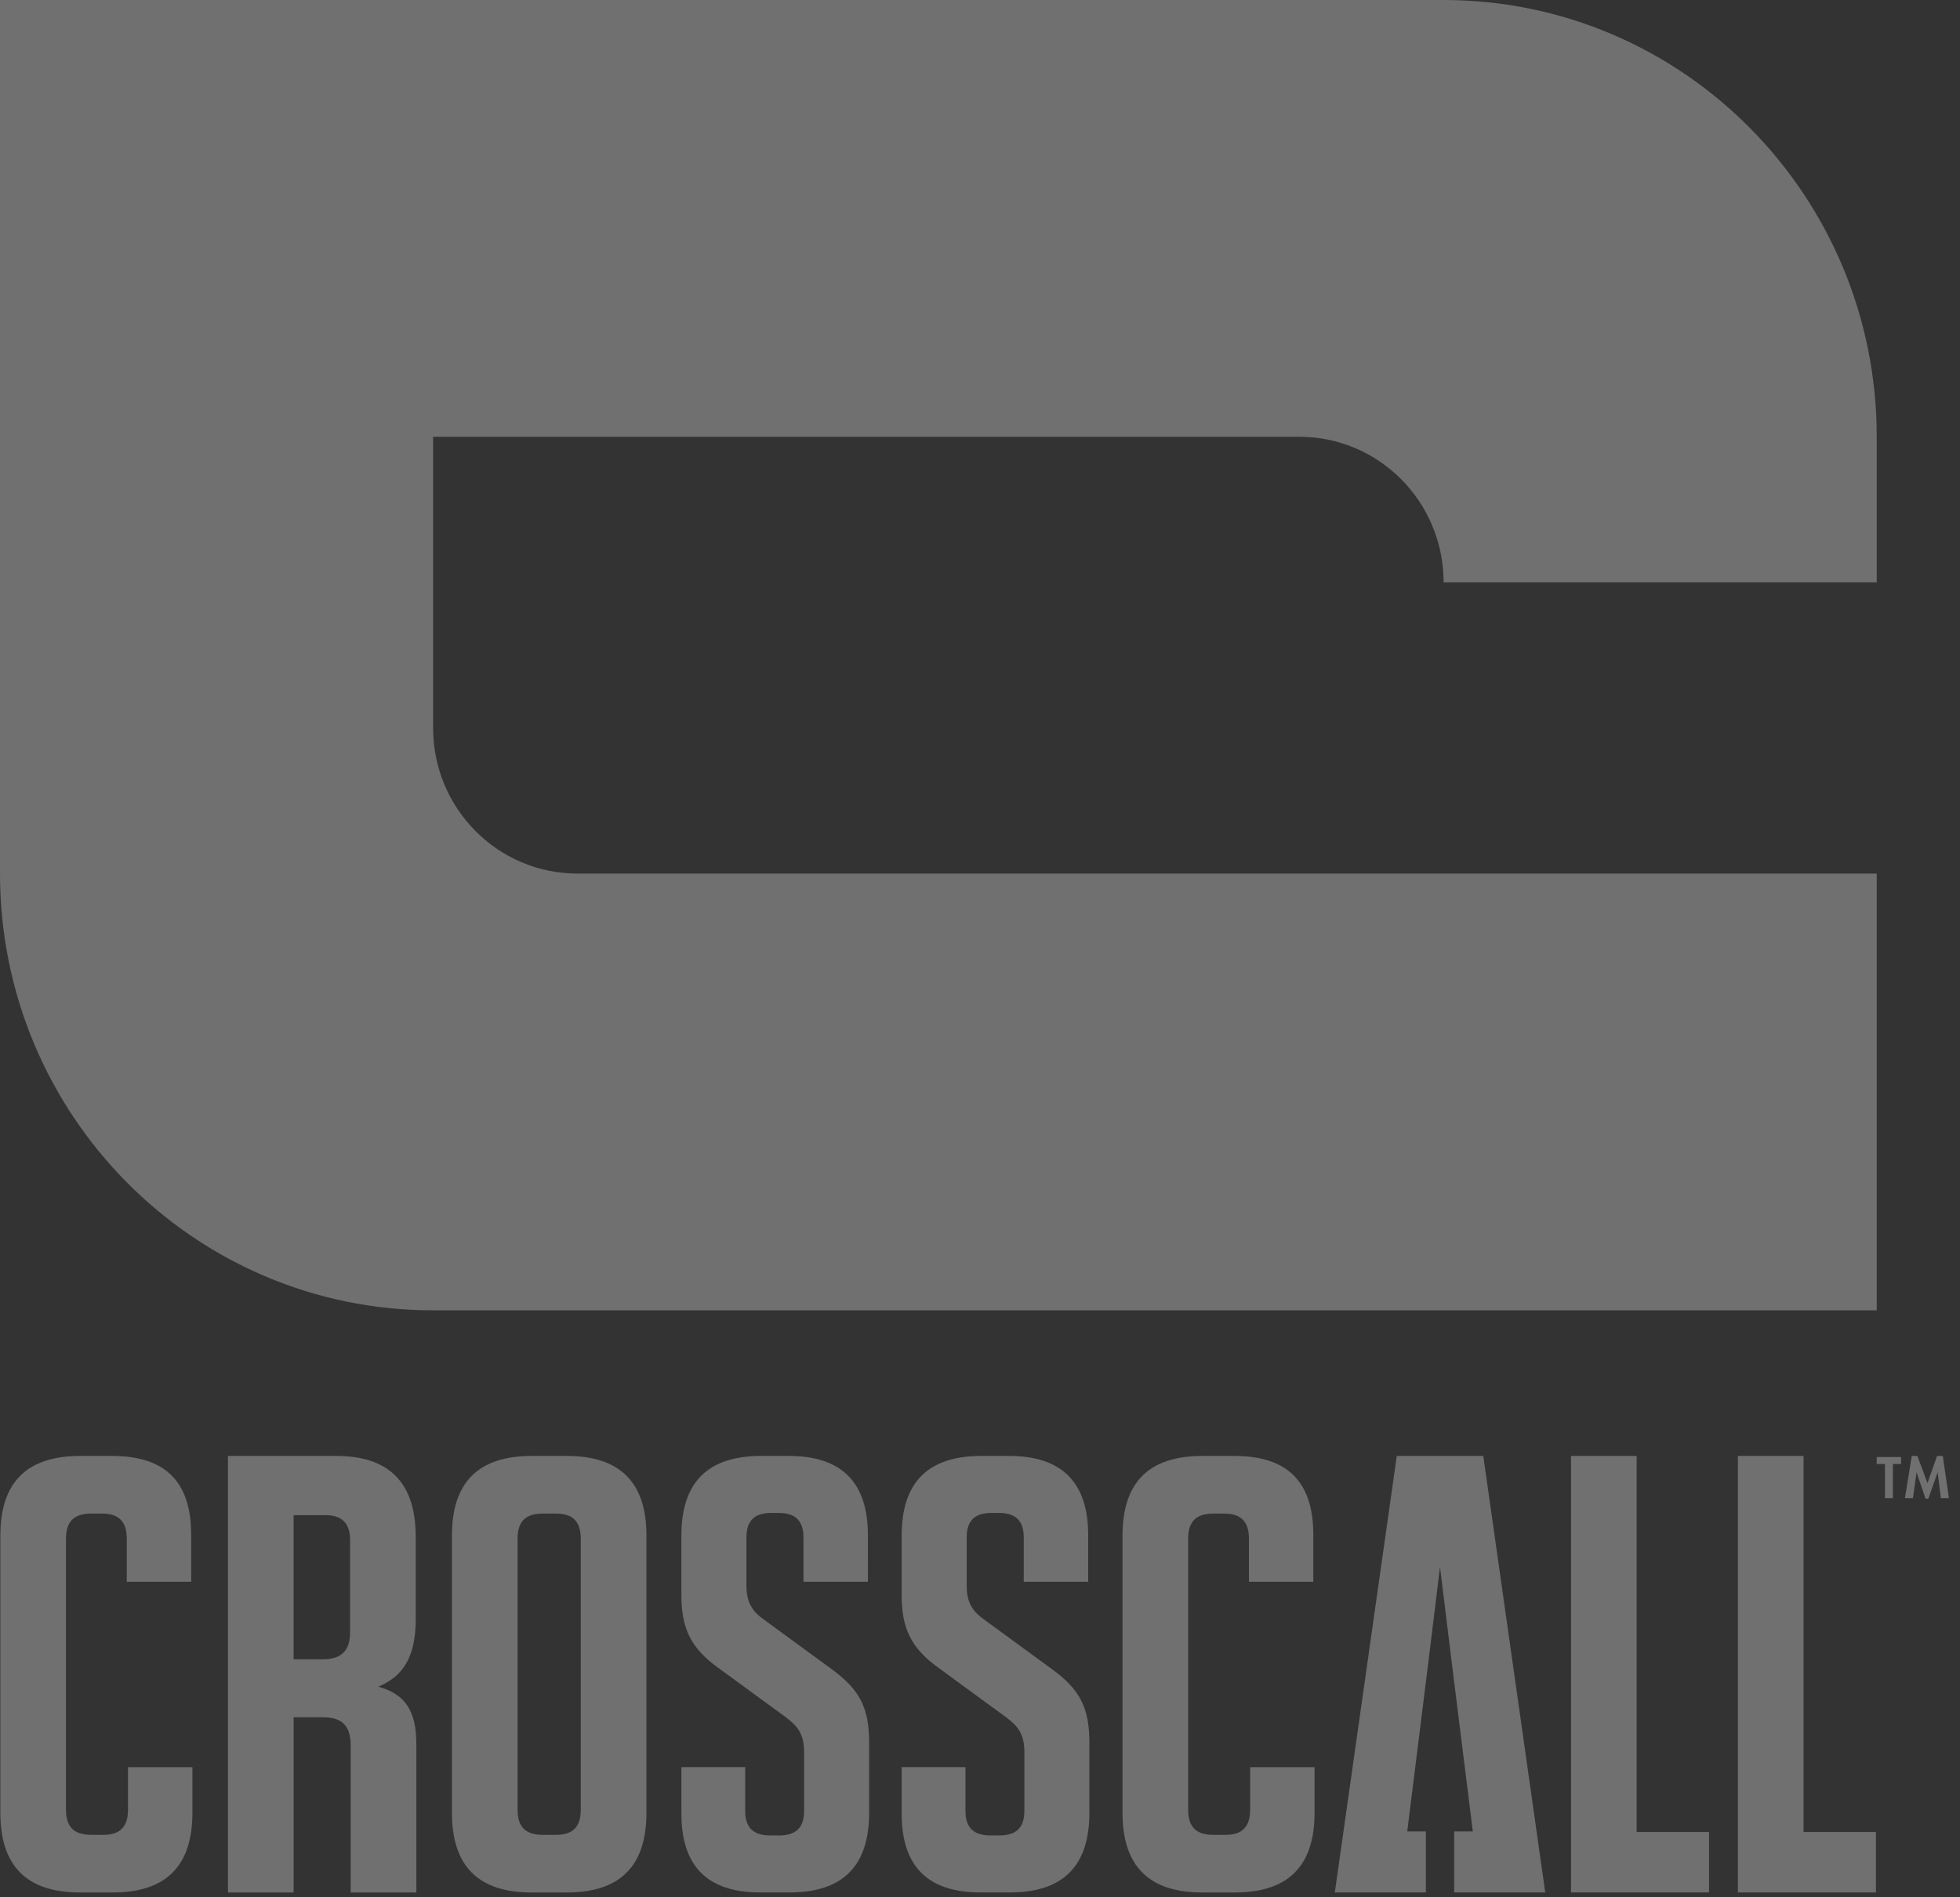 <?xml version="1.0" encoding="utf-8"?>
<svg xmlns="http://www.w3.org/2000/svg" width="94" height="91" viewBox="0 0 94 91">
    <rect x="0" y="0" width="94" height="91" fill="#333333" stroke="none"/>
    <g fill="#FFF" fill-rule="evenodd" opacity=".3">
        <path d="M90.782 70.223L90.782 71.861 90.401 71.861 90.401 70.223 90.006 70.223 90.006 69.888 91.176 69.888 91.176 70.223zM93.084 71.86L92.929 70.636 92.924 70.636 92.48 71.887 92.348 71.887 91.921 70.636 91.915 70.636 91.742 71.86 91.358 71.86 91.687 69.836 91.956 69.836 92.439 71.136 92.901 69.836 93.175 69.836 93.468 71.86zM26.676 72.6h-.647c-.825 0-1.207.383-1.207 1.206v12.999c0 .823.382 1.206 1.207 1.206h.647c.795 0 1.177-.383 1.177-1.206V73.806c0-.823-.382-1.205-1.177-1.205m.5 18.175H25.5c-2.56 0-3.826-1.266-3.826-3.824V73.659c0-2.558 1.266-3.823 3.826-3.823h1.677c2.56 0 3.826 1.265 3.826 3.823v13.293c0 2.558-1.266 3.824-3.826 3.824M15.612 72.678h-1.53v6.91h1.412c.883 0 1.296-.42 1.296-1.287v-4.427c0-.808-.383-1.196-1.178-1.196m4.356 10.978v7.12h-3.15v-7.06c0-.927-.41-1.346-1.324-1.346h-1.412v8.405h-3.149v-20.94h5.18c2.56 0 3.825 1.287 3.825 3.89v3.949c0 1.854-.647 2.751-1.795 3.23 1.295.359 1.825 1.166 1.825 2.752M78.493 69.836L78.493 87.874 81.965 87.874 81.965 90.775 75.344 90.775 75.344 69.836zM86.497 69.836L86.497 87.874 89.969 87.874 89.969 90.775 83.348 90.775 83.348 69.836zM6.138 84.765v2.04c0 .823-.383 1.206-1.177 1.206h-.59c-.823 0-1.206-.383-1.206-1.206V73.806c0-.823.384-1.205 1.207-1.205h.53c.794 0 1.177.382 1.177 1.205v2.067h3.09V73.63c0-2.56-1.236-3.794-3.796-3.794h-1.53c-2.56 0-3.826 1.265-3.826 3.823v13.293c0 2.558 1.266 3.823 3.825 3.823h1.56c2.56 0 3.826-1.265 3.826-3.823v-2.187h-3.09zM59.955 84.765v2.04c0 .823-.382 1.206-1.177 1.206h-.589c-.823 0-1.206-.383-1.206-1.206V73.806c0-.823.383-1.205 1.206-1.205h.53c.795 0 1.178.382 1.178 1.205v2.067h3.089V73.63c0-2.56-1.236-3.794-3.796-3.794h-1.53c-2.56 0-3.825 1.265-3.825 3.823v13.293c0 2.558 1.265 3.823 3.825 3.823h1.56c2.56 0 3.825-1.265 3.825-3.823v-2.187h-3.09zM39.858 80.041l-3.178-2.323c-.589-.412-.882-.824-.882-1.677v-2.294c0-.794.382-1.176 1.177-1.176h.382c.795 0 1.177.382 1.177 1.176v2.126h3.09V73.63c0-2.53-1.265-3.795-3.796-3.795h-1.324c-2.56 0-3.826 1.266-3.826 3.824v2.823c0 1.589.412 2.56 1.825 3.559l3.178 2.324c.589.44.883.822.883 1.676v2.823c0 .794-.382 1.176-1.207 1.176h-.412c-.824 0-1.206-.382-1.206-1.176v-2.1h-3.06v2.217c0 2.53 1.235 3.794 3.795 3.794h1.383c2.56 0 3.826-1.265 3.826-3.823V83.6c0-1.676-.441-2.558-1.825-3.558M50.422 80.041l-3.178-2.323c-.59-.412-.883-.824-.883-1.677v-2.294c0-.794.382-1.176 1.177-1.176h.383c.794 0 1.177.382 1.177 1.176v2.126h3.09V73.63c0-2.53-1.266-3.795-3.796-3.795h-1.325c-2.56 0-3.825 1.266-3.825 3.824v2.823c0 1.589.412 2.56 1.824 3.559l3.178 2.324c.59.44.884.822.884 1.676v2.823c0 .794-.383 1.176-1.207 1.176h-.413c-.823 0-1.205-.382-1.205-1.176v-2.1h-3.061v2.217c0 2.53 1.236 3.794 3.795 3.794h1.384c2.56 0 3.825-1.265 3.825-3.823V83.6c0-1.676-.44-2.558-1.824-3.558M71.137 69.836L69.062 69.836 66.988 69.836 64.016 90.775 66.49 90.775 67.124 90.775 68.383 90.775 68.383 87.847 67.49 87.847 68.516 79.619 69.062 75.159 69.609 79.619 70.635 87.847 69.742 87.847 69.742 90.775 71 90.775 71.742 90.775 74.109 90.775zM62.312 20.95c3.824 0 6.923 3.127 6.923 6.984h20.772v-6.983C90.007 9.38 80.707 0 69.235 0H0v41.901c0 11.572 9.299 20.951 20.77 20.951h69.237v-20.95H27.694c-3.823 0-6.923-3.127-6.923-6.984V20.95h41.541z"/>
    </g>
</svg>
